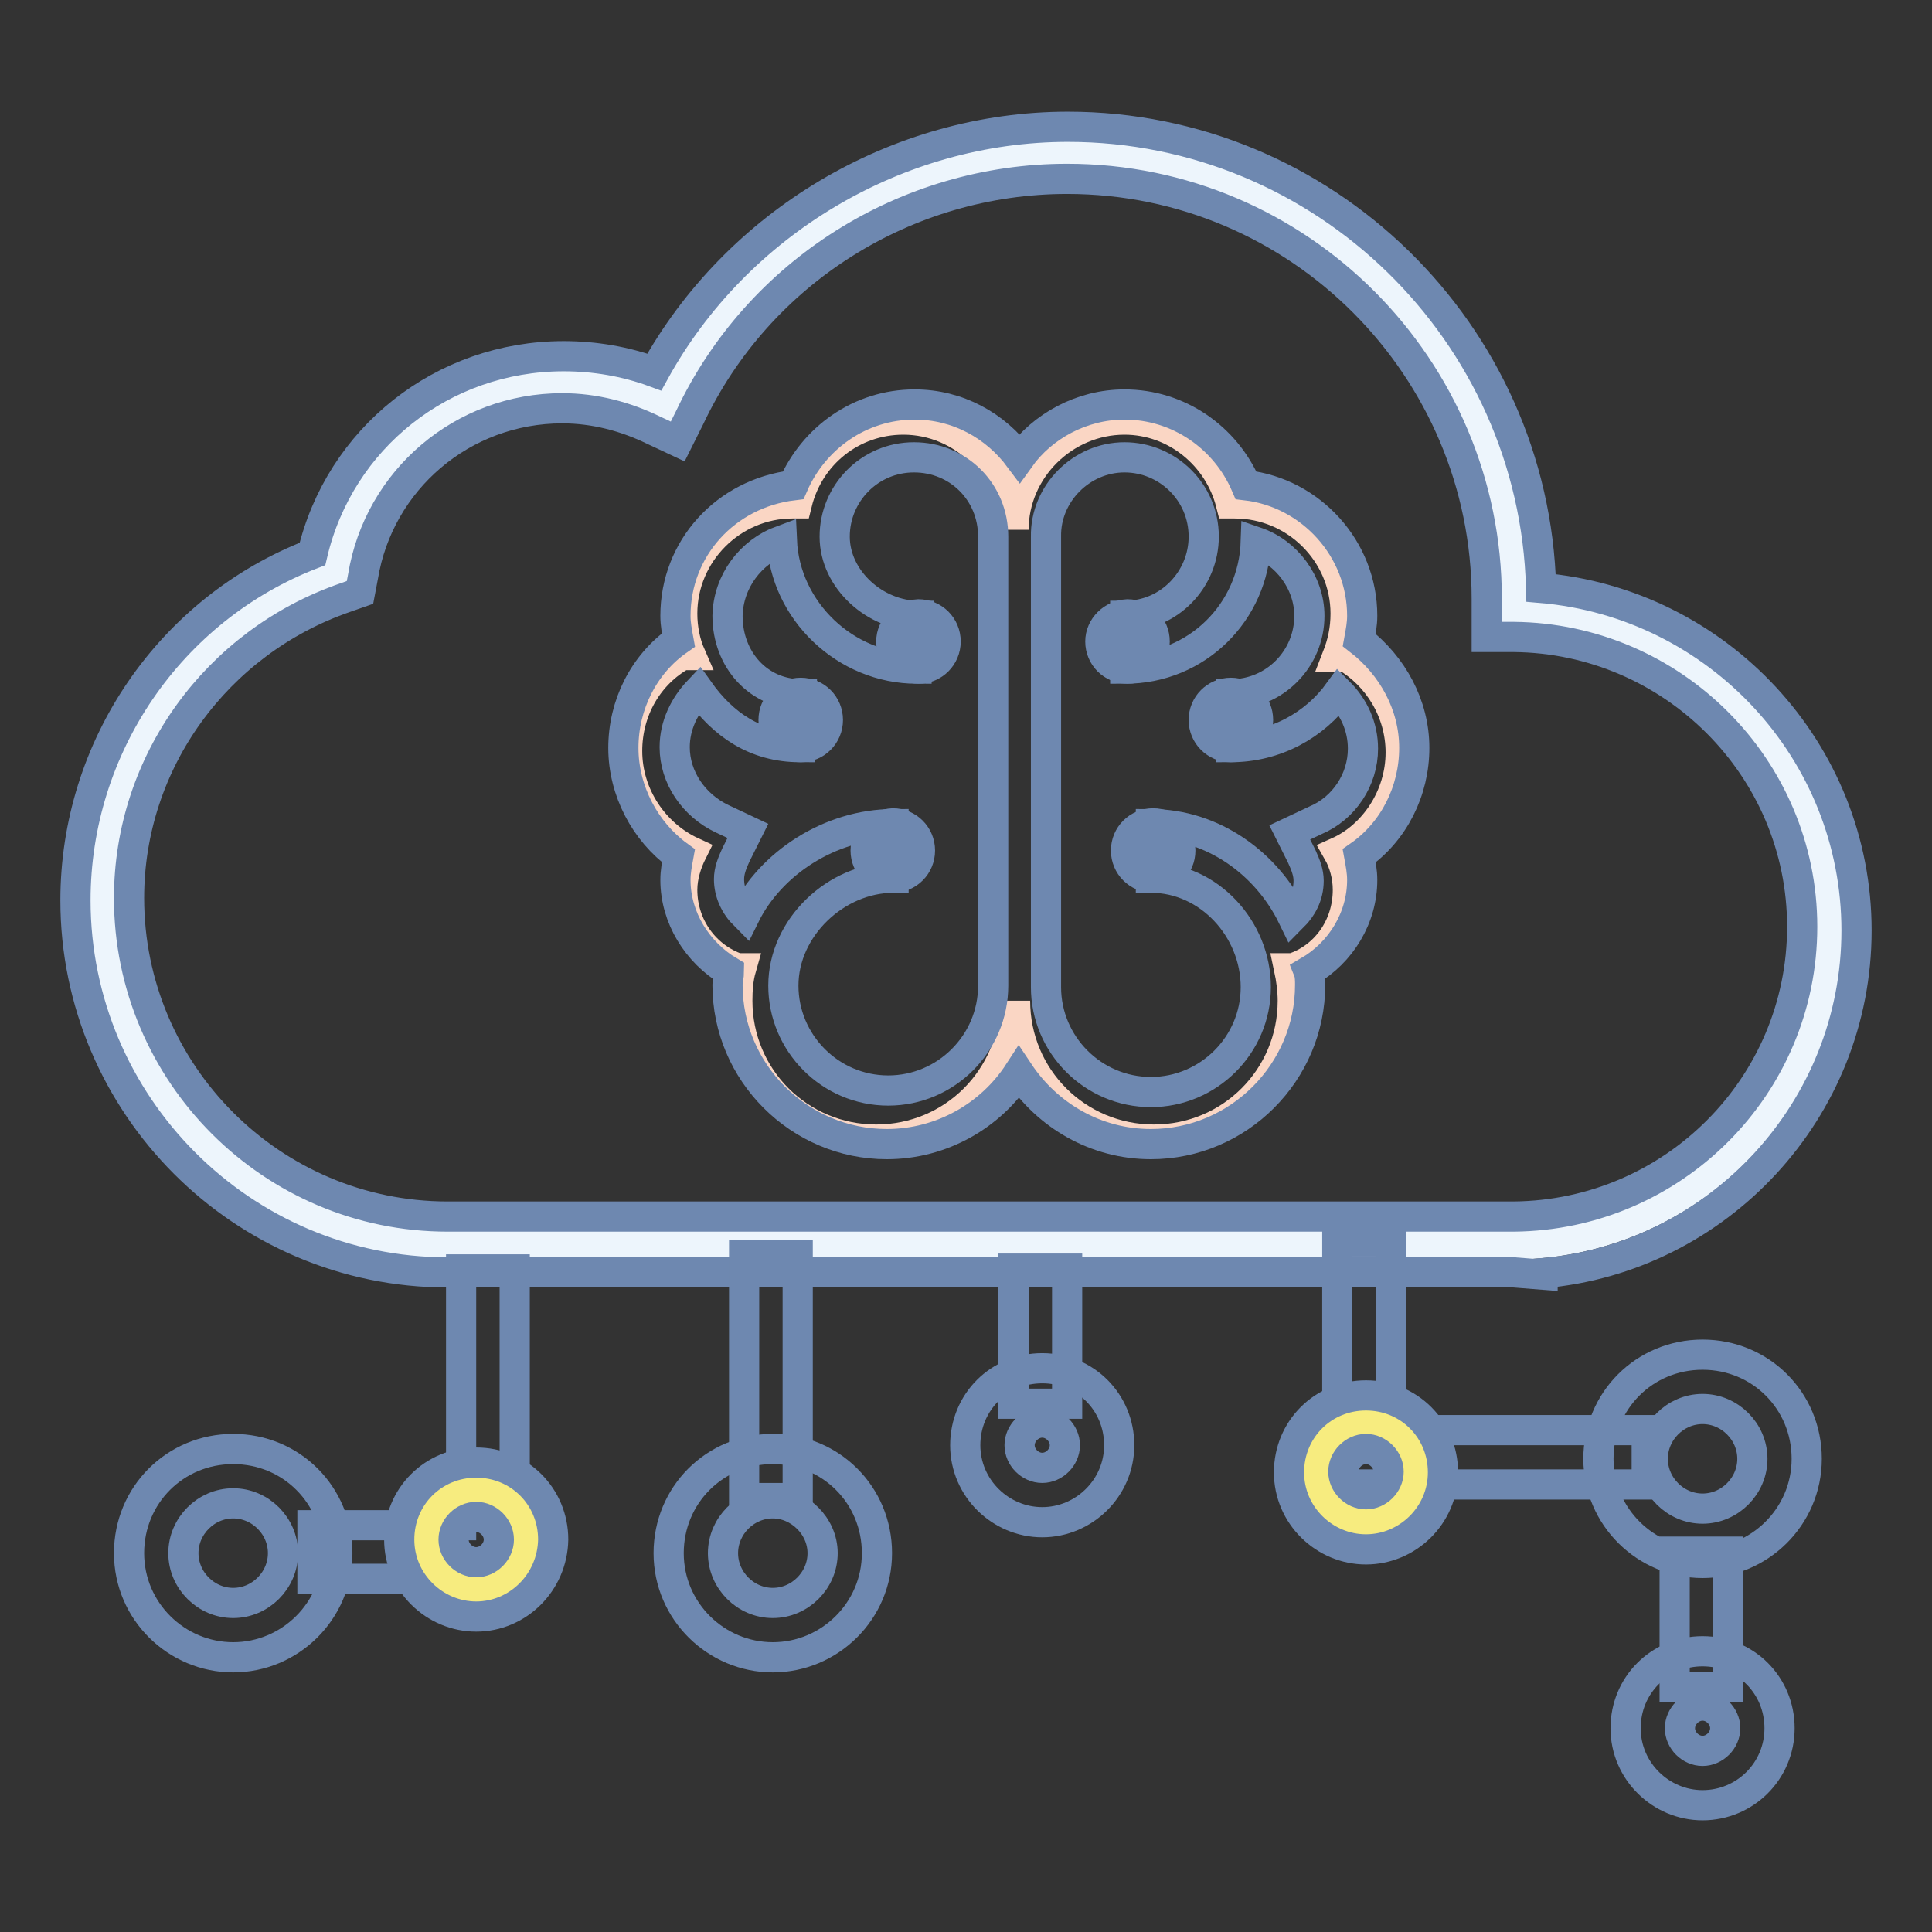 <?xml version="1.0" encoding="utf-8"?>
<!-- Svg Vector Icons : http://www.onlinewebfonts.com/icon -->
<!DOCTYPE svg PUBLIC "-//W3C//DTD SVG 1.1//EN" "http://www.w3.org/Graphics/SVG/1.1/DTD/svg11.dtd">
<svg version="1.1" xmlns="http://www.w3.org/2000/svg" xmlns:xlink="http://www.w3.org/1999/xlink" x="0px" y="0px" viewBox="0 0 256 256" enable-background="new 0 0 256 256" xml:space="preserve">
<rect x="0" y="0" width="256" height="256" fill="#333333" stroke="none"/>
<g> <path stroke-width="4" fill-opacity="0" stroke="#edf5fc"  d="M200.4,81.1v-1.8c0-32.7-26.4-59.1-59.1-59.1c-23.6,0-43.8,13.8-53.2,33.6c-4.1-2.1-8.8-3.2-13.6-3.2 c-15,0-27.5,10.9-30,25.4c-18,6.3-30.9,23.2-30.9,43.2c0,25.2,20.5,45.7,45.7,45.7h141.3c23-0.2,41.6-18.8,41.6-42 C242.2,99.9,223.7,81.3,200.4,81.1z"/> <path stroke-width="4" fill-opacity="0" stroke="#6e88b0"  d="M200.6,168.6H59.3c-27.2,0-49.3-22.2-49.3-49.3C10,99,22.5,80.7,41.4,73.4C45,58.1,58.6,47.2,74.7,47.2 c4.1,0,8.2,0.7,12,2.1c10.9-19.8,32.2-32.5,54.8-32.5c33.9,0,61.8,27.2,62.7,61.1c23.4,2,41.8,21.6,41.8,45.4 c0,23.8-18.4,43.4-41.6,45.4v0.2L200.6,168.6L200.6,168.6z M74.5,54.1c-13.2,0-24.3,9.5-26.4,22.3l-0.4,2.1l-2,0.7 c-17,5.9-28.6,21.8-28.6,39.8c0,23.2,18.9,42.2,42.2,42.2h141.3c21.1-0.2,38.2-17.3,38.2-38.4c0-21.1-17.2-38.2-38.2-38.4H197v-3.6 V80v-0.7c0-30.5-24.8-55.6-55.6-55.6c-21.3,0-40.9,12.3-50,31.6l-1.6,3.2L86.6,57C82.9,55.2,78.8,54.1,74.5,54.1z"/> <path stroke-width="4" fill-opacity="0" stroke="#fad6c4"  d="M185.6,99.7c0-5.4-3-10.2-7.3-12.7h-1.1c0.7-1.8,1.1-3.6,1.1-5.7c0-8-6.6-14.6-14.7-14.6h-0.5 c-1.6-6.3-7.3-11.1-14.1-11.1c-8,0-14.7,6.6-14.7,14.6c0-8-6.6-14.6-14.6-14.6c-6.8,0-12.5,4.6-14.1,11.1H105 c-8,0-14.6,6.6-14.6,14.6c0,2,0.4,3.9,1.1,5.5h-1.1c-4.5,2.5-7.3,7.3-7.3,12.7c0,5.9,3.6,11.1,8.6,13.4c-0.7,1.4-1.3,3.2-1.3,5 c0,4.8,3,8.9,7.3,10.4h0.5c-0.4,1.4-0.5,2.9-0.5,4.3c0,10.2,8.2,18.4,18.4,18.4c10.2,0,18.4-8.2,18.4-18.4 c0,10.2,8.2,18.4,18.4,18.4c10.2,0,18.4-8.2,18.4-18.4c0-1.4-0.2-2.9-0.5-4.3h0.5c4.3-1.4,7.3-5.5,7.3-10.4c0-1.8-0.5-3.6-1.3-5 C182,110.8,185.6,105.6,185.6,99.7z M149,85v0.5V85z"/> <path stroke-width="4" fill-opacity="0" stroke="#6e88b0"  d="M89.5,81.6c0,1.1,0.2,2.1,0.4,3.2c-4.6,3.2-7.3,8.6-7.3,14.3s2.9,11.1,7.3,14.3c-0.2,1.1-0.4,2.1-0.4,3.2 c0,5,2.9,9.6,7.1,12.1c0,0.5-0.2,1.2-0.2,1.8c0,11.6,9.5,21.1,21.1,21.1c7.3,0,13.8-3.8,17.5-9.5c3.8,5.7,10.2,9.5,17.5,9.5 c11.6,0,21.1-9.5,21.1-21.1c0-0.5,0-1.3-0.2-1.8c4.3-2.5,7.1-7.1,7.1-12.1c0-1.1-0.2-2.1-0.4-3.2c4.6-3.2,7.3-8.6,7.3-14.3 s-2.9-10.9-7.3-14.3c0.2-1.1,0.4-2.1,0.4-3.2c0-8.9-6.8-16.3-15.4-17.3c-2.7-6.3-8.9-10.7-16.1-10.7c-5.7,0-10.9,2.9-13.9,7.1 c-3.2-4.3-8.2-7.1-13.9-7.1c-7.3,0-13.4,4.5-16.1,10.7C96.1,65.4,89.5,72.7,89.5,81.6L89.5,81.6z M149,60.6 c5.7,0,10.5,4.6,10.5,10.5c0,5.7-4.6,10.5-10.4,10.5v7c9.5,0,17-7.5,17.3-16.8c4.1,1.4,7.1,5.4,7.1,9.8c0,5.7-4.6,10.4-10.4,10.4v7 c5.9,0,11.1-2.9,14.3-7.3c2,2,3.2,4.6,3.2,7.5c0,4.1-2.5,7.9-6.3,9.5l-3.4,1.6l1.6,3.2c0.5,1.1,0.9,2.1,0.9,3.2 c0,2-0.9,3.6-2.1,4.8c-3.4-7-10.5-12.3-18.8-12.3v7.1c7.7,0,13.9,6.8,13.9,14.5c0,7.7-6.3,13.9-13.9,13.9 c-7.7,0-13.9-6.3-13.9-13.9V71.1C138.5,65.4,143.3,60.6,149,60.6L149,60.6z M103.6,71.6c0.4,9.3,8.4,17,17.9,17l0.2-7 c-5.7,0-11.1-4.8-11.1-10.5s4.6-10.5,10.5-10.5c5.9,0,10.5,4.6,10.5,10.5v59.5c0,7.7-6.3,13.9-13.9,13.9c-7.7,0-13.9-6.3-13.9-13.9 c0-7.7,7-14.3,14.6-14.3v-7.1c-8.4,0-16.3,5.2-19.7,12.1c-1.3-1.3-2.1-3-2.1-4.8c0-1.1,0.4-2.1,0.9-3.2l1.6-3.2l-3.4-1.6 c-3.8-1.8-6.3-5.5-6.3-9.5c0-2.9,1.3-5.5,3.2-7.5c3.2,4.5,7.5,7.5,13.4,7.5l0.2-7c-5.7,0-9.8-4.6-9.8-10.4 C96.5,77,99.5,73.1,103.6,71.6L103.6,71.6z"/> <path stroke-width="4" fill-opacity="0" stroke="#6e88b0"  d="M118.1,85c0,2,1.6,3.6,3.6,3.6c2,0,3.6-1.6,3.6-3.6c0-2-1.6-3.6-3.6-3.6C119.7,81.5,118.1,83.1,118.1,85z" /> <path stroke-width="4" fill-opacity="0" stroke="#6e88b0"  d="M102.5,95.4c0,2,1.6,3.6,3.6,3.6c2,0,3.6-1.6,3.6-3.6c0-2-1.6-3.6-3.6-3.6 C104.1,91.8,102.5,93.4,102.5,95.4z"/> <path stroke-width="4" fill-opacity="0" stroke="#6e88b0"  d="M114.7,112.7c0,2,1.6,3.6,3.6,3.6c2,0,3.6-1.6,3.6-3.6s-1.6-3.6-3.6-3.6 C116.3,109.2,114.7,110.8,114.7,112.7z"/> <path stroke-width="4" fill-opacity="0" stroke="#6e88b0"  d="M145.8,85c0,2,1.6,3.6,3.6,3.6s3.6-1.6,3.6-3.6c0,0,0,0,0,0c0-2-1.6-3.6-3.6-3.6 C147.4,81.5,145.8,83.1,145.8,85C145.8,85,145.8,85,145.8,85z"/> <path stroke-width="4" fill-opacity="0" stroke="#6e88b0"  d="M159.5,95.4c0,2,1.6,3.6,3.6,3.6c2,0,3.6-1.6,3.6-3.6c0,0,0,0,0,0c0-2-1.6-3.6-3.6-3.6 C161.1,91.8,159.5,93.4,159.5,95.4C159.5,95.4,159.5,95.4,159.5,95.4z"/> <path stroke-width="4" fill-opacity="0" stroke="#6e88b0"  d="M149.2,112.7c0,2,1.6,3.6,3.6,3.6c2,0,3.6-1.6,3.6-3.6c0,0,0,0,0,0c0-2-1.6-3.6-3.6-3.6 S149.2,110.7,149.2,112.7C149.2,112.7,149.2,112.7,149.2,112.7z"/> <path stroke-width="4" fill-opacity="0" stroke="#6e88b0"  d="M218.3,196.7h-41.1v-32.2h7.1v25h33.9V196.7z"/> <path stroke-width="4" fill-opacity="0" stroke="#f7ec7f"  d="M174.4,195.1c0,3.7,3,6.6,6.6,6.6s6.6-3,6.6-6.6c0,0,0,0,0,0c0-3.7-3-6.6-6.6-6.6 C177.3,188.5,174.4,191.4,174.4,195.1C174.4,195.1,174.4,195.1,174.4,195.1z"/> <path stroke-width="4" fill-opacity="0" stroke="#6e88b0"  d="M181,205.3c-5.5,0-10.2-4.5-10.2-10.2s4.5-10.2,10.2-10.2s10.2,4.5,10.2,10.2S186.5,205.3,181,205.3z  M181,192c-1.6,0-3,1.4-3,3s1.4,3,3,3c1.6,0,3-1.4,3-3S182.6,192,181,192z M225.6,207.1c-7.5,0-13.8-6.1-13.8-13.8 s6.1-13.8,13.8-13.8s13.8,6.1,13.8,13.8S233.1,207.1,225.6,207.1L225.6,207.1z M225.6,186.7c-3.6,0-6.6,3-6.6,6.6s3,6.6,6.6,6.6 c3.6,0,6.6-3,6.6-6.6S229.2,186.7,225.6,186.7z"/> <path stroke-width="4" fill-opacity="0" stroke="#6e88b0"  d="M221.9,205.6h7.1v17.9h-7.1V205.6z"/> <path stroke-width="4" fill-opacity="0" stroke="#6e88b0"  d="M225.6,239.2c-5.5,0-10.2-4.5-10.2-10.2s4.5-10.2,10.2-10.2s10.2,4.5,10.2,10.2S231.2,239.2,225.6,239.2z  M225.6,226c-1.6,0-3,1.4-3,3s1.4,3,3,3c1.6,0,3-1.4,3-3S227.2,226,225.6,226z M134.3,168.1h7.1V186h-7.1V168.1z"/> <path stroke-width="4" fill-opacity="0" stroke="#6e88b0"  d="M138.1,201.7c-5.5,0-10.2-4.5-10.2-10.2c0-5.7,4.5-10.2,10.2-10.2s10.2,4.5,10.2,10.2 C148.3,197.2,143.6,201.7,138.1,201.7z M138.1,188.5c-1.6,0-3,1.4-3,3c0,1.6,1.4,3,3,3s3-1.4,3-3 C141.1,189.9,139.7,188.5,138.1,188.5z M98.6,166.3h7.1v32.2h-7.1V166.3z"/> <path stroke-width="4" fill-opacity="0" stroke="#6e88b0"  d="M102.4,219.6c-7.5,0-13.8-6.1-13.8-13.8s6.1-13.8,13.8-13.8c7.7,0,13.8,6.1,13.8,13.8 S109.9,219.6,102.4,219.6z M102.4,199.2c-3.6,0-6.6,3-6.6,6.6c0,3.6,3,6.6,6.6,6.6c3.6,0,6.6-3,6.6-6.6 C109,202.2,105.9,199.2,102.4,199.2z M68.2,209.2H41.4v-7.1h19.7v-33.9h7.1V209.2z"/> <path stroke-width="4" fill-opacity="0" stroke="#6e88b0"  d="M30.9,219.6c-7.5,0-13.8-6.1-13.8-13.8S23.2,192,30.9,192c7.7,0,13.8,6.1,13.8,13.8S38.4,219.6,30.9,219.6z  M30.9,199.2c-3.6,0-6.6,3-6.6,6.6c0,3.6,3,6.6,6.6,6.6c3.6,0,6.6-3,6.6-6.6C37.5,202.2,34.5,199.2,30.9,199.2z"/> <path stroke-width="4" fill-opacity="0" stroke="#f7ec7f"  d="M56.4,204c0,3.7,3,6.6,6.6,6.6c3.7,0,6.6-3,6.6-6.6c0,0,0,0,0,0c0-3.7-3-6.6-6.6-6.6 C59.4,197.4,56.4,200.4,56.4,204L56.4,204z"/> <path stroke-width="4" fill-opacity="0" stroke="#6e88b0"  d="M63.1,214.2c-5.5,0-10.2-4.5-10.2-10.2c0-5.7,4.5-10.2,10.2-10.2c5.7,0,10.2,4.5,10.2,10.2 C73.2,209.7,68.6,214.2,63.1,214.2z M63.1,201c-1.6,0-3,1.4-3,3c0,1.6,1.4,3,3,3c1.6,0,3-1.4,3-3C66.1,202.4,64.7,201,63.1,201z"/></g>
</svg>